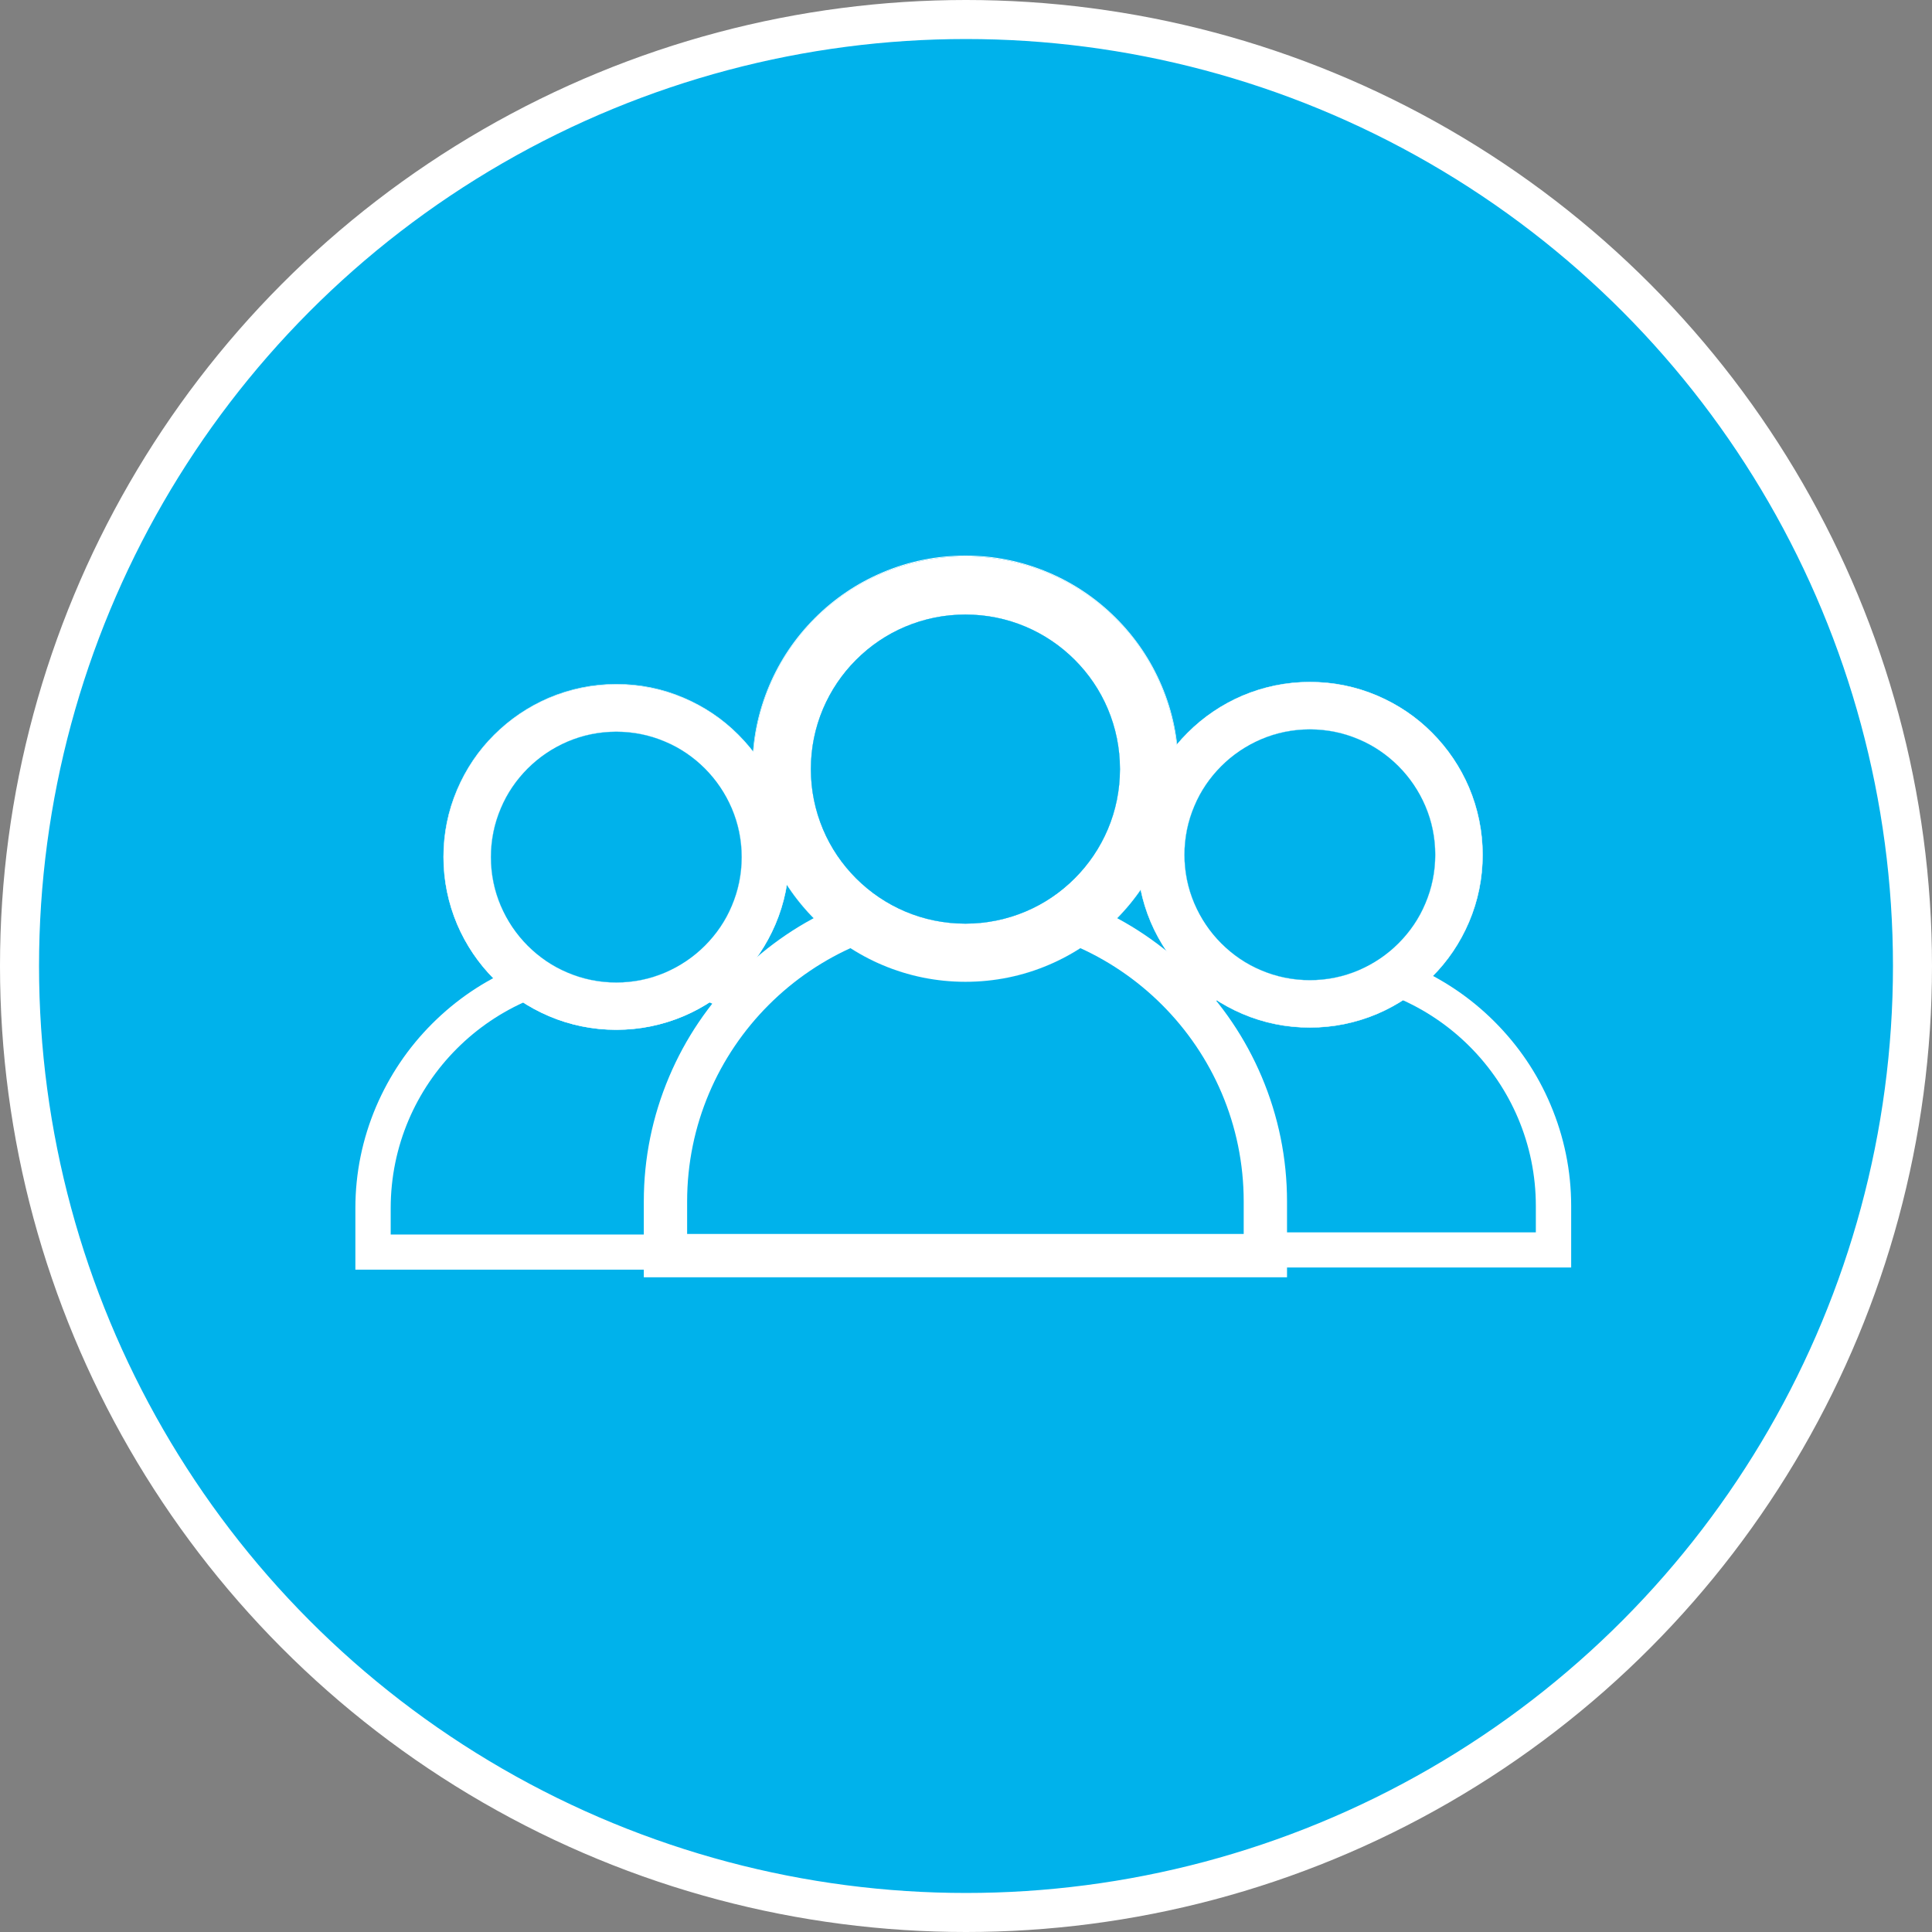 <?xml version="1.0" encoding="UTF-8"?><svg id="Layer_2" xmlns="http://www.w3.org/2000/svg" viewBox="0 0 99 99"><rect x="0" y="0" width="99" height="99" fill="#808080" stroke="none"/><defs><style>.cls-1{fill:#fff;}.cls-2{fill:#404041;}.cls-3,.cls-4{fill:#00b2eb;}.cls-4{stroke:#fff;stroke-miterlimit:10;stroke-width:2px;}</style></defs><g id="Layer_1-2"><circle class="cls-4" cx="49.5" cy="49.5" r="48.5"/><g><g><g><g><path class="cls-3" d="m43.27,63.69v-2.11c0-6.43-5.26-11.69-11.69-11.69h0c-6.43,0-11.69,5.26-11.69,11.69v2.11h23.38Z"/><path class="cls-3" d="m44.1,64.53h-25.04v-2.94c0-1.68.33-3.32.99-4.86.63-1.49,1.54-2.83,2.69-3.98,1.15-1.15,2.49-2.06,3.98-2.69,1.54-.66,3.18-.99,4.86-.99s3.32.33,4.86.99c1.49.63,2.83,1.54,3.98,2.69,1.15,1.15,2.06,2.49,2.69,3.98.66,1.54.99,3.18.99,4.86v2.94Zm-23.38-1.66h21.71v-1.28c0-5.99-4.87-10.86-10.86-10.86s-10.86,4.87-10.86,10.86v1.28Z"/></g><g><path class="cls-2" d="m43.29,63.71h-23.4v-2.12c0-1.57.31-3.1.92-4.54.59-1.39,1.44-2.64,2.51-3.72,1.08-1.08,2.33-1.92,3.72-2.51,1.44-.61,2.97-.92,4.54-.92s3.1.31,4.54.92c1.39.59,2.64,1.44,3.72,2.51,1.08,1.08,1.92,2.33,2.51,3.72.61,1.44.92,2.97.92,4.54v2.12Zm-23.38-.03h23.35v-2.09c0-6.44-5.24-11.68-11.68-11.68s-11.68,5.24-11.68,11.68v2.09Z"/><path class="cls-1" d="m44.96,65.06h-26.75v-3.15c0-1.8.36-3.55,1.06-5.2.68-1.59,1.64-3.02,2.87-4.25,1.23-1.23,2.66-2.2,4.25-2.87,1.65-.7,3.4-1.06,5.2-1.06s3.55.36,5.2,1.06c1.59.68,3.02,1.64,4.25,2.87,1.23,1.23,2.2,2.66,2.87,4.25.7,1.65,1.06,3.4,1.06,5.2v3.15Zm-24.95-1.8h23.15v-1.35c0-6.38-5.19-11.57-11.57-11.57s-11.57,5.19-11.57,11.57v1.35Z"/></g></g><g><g><g><circle class="cls-1" cx="31.58" cy="43.92" r="8.85"/><path class="cls-1" d="m31.58,52.77c-1.2,0-2.35-.23-3.45-.7-1.05-.45-2-1.08-2.81-1.9-.81-.81-1.45-1.76-1.9-2.81-.46-1.09-.7-2.25-.7-3.45s.23-2.35.7-3.45c.45-1.05,1.08-2,1.9-2.81.81-.81,1.76-1.45,2.81-1.9,1.09-.46,2.25-.7,3.45-.7s2.35.23,3.45.7c1.05.45,2,1.08,2.81,1.9.81.81,1.45,1.76,1.9,2.81.46,1.09.7,2.25.7,3.45s-.23,2.35-.7,3.45c-.45,1.05-1.08,2-1.9,2.81-.81.81-1.76,1.45-2.81,1.9-1.09.46-2.25.7-3.45.7Zm0-17.7c-4.88,0-8.84,3.97-8.84,8.84s3.97,8.84,8.84,8.84,8.84-3.97,8.84-8.84-3.97-8.84-8.84-8.84Z"/></g><g><path class="cls-1" d="m31.58,36.74c-3.96,0-7.18,3.22-7.18,7.18s3.22,7.18,7.18,7.18,7.18-3.22,7.18-7.18-3.22-7.18-7.18-7.18Z"/><path class="cls-1" d="m31.58,51.1c-3.96,0-7.19-3.22-7.19-7.19s3.22-7.19,7.19-7.19,7.19,3.22,7.19,7.19-3.22,7.19-7.19,7.19Zm0-14.36c-3.96,0-7.18,3.22-7.18,7.18s3.22,7.18,7.18,7.18,7.18-3.22,7.18-7.18-3.22-7.18-7.18-7.18Z"/></g></g><g><g><circle class="cls-3" cx="31.58" cy="43.92" r="6.42"/><path class="cls-3" d="m31.58,50.35c-.87,0-1.71-.17-2.5-.51-.77-.32-1.45-.79-2.04-1.38-.59-.59-1.05-1.28-1.38-2.04-.34-.79-.51-1.63-.51-2.5s.17-1.71.51-2.5c.32-.77.79-1.45,1.38-2.04.59-.59,1.28-1.05,2.04-1.38.79-.34,1.63-.51,2.5-.51s1.71.17,2.5.51c.77.32,1.45.79,2.04,1.38.59.59,1.05,1.28,1.38,2.04.34.79.51,1.63.51,2.5s-.17,1.71-.51,2.5c-.32.77-.79,1.45-1.38,2.04-.59.59-1.28,1.05-2.04,1.38-.79.34-1.63.51-2.5.51Zm0-12.85c-3.54,0-6.42,2.88-6.42,6.42s2.88,6.42,6.42,6.42,6.42-2.88,6.42-6.42-2.88-6.42-6.42-6.42Z"/></g><g><path class="cls-3" d="m31.58,38.7c-2.88,0-5.21,2.34-5.21,5.21s2.34,5.21,5.21,5.21,5.21-2.34,5.21-5.21-2.34-5.21-5.21-5.21Z"/><path class="cls-3" d="m31.58,49.14c-2.88,0-5.22-2.34-5.22-5.22s2.34-5.22,5.22-5.22,5.22,2.34,5.22,5.22-2.34,5.22-5.22,5.22Zm0-10.43c-2.87,0-5.21,2.34-5.21,5.21s2.34,5.21,5.21,5.21,5.21-2.34,5.21-5.21-2.34-5.21-5.21-5.21Z"/></g></g></g></g><g><g><g><path class="cls-3" d="m78.81,63.58v-2.11c0-6.43-5.26-11.69-11.69-11.69h0c-6.43,0-11.69,5.26-11.69,11.69v2.11h23.38Z"/><path class="cls-3" d="m79.64,64.41h-25.04v-2.94c0-1.68.33-3.32.99-4.86.63-1.49,1.54-2.83,2.69-3.98,1.15-1.15,2.49-2.06,3.98-2.69,1.54-.66,3.18-.99,4.86-.99s3.32.33,4.86.99c1.49.63,2.83,1.54,3.98,2.69,1.15,1.15,2.06,2.49,2.69,3.98.66,1.54.99,3.18.99,4.86v2.94Zm-23.38-1.66h21.71v-1.28c0-5.99-4.87-10.86-10.86-10.86s-10.86,4.87-10.86,10.86v1.28Z"/></g><g><path class="cls-2" d="m78.82,63.59h-23.4v-2.12c0-1.57.31-3.1.92-4.54.59-1.39,1.44-2.64,2.51-3.72,1.08-1.08,2.33-1.92,3.72-2.51,1.44-.61,2.97-.92,4.54-.92s3.1.31,4.54.92c1.39.59,2.64,1.44,3.72,2.51,1.08,1.08,1.92,2.33,2.51,3.72.61,1.44.92,2.97.92,4.54v2.12Zm-23.38-.03h23.35v-2.09c0-6.44-5.24-11.68-11.68-11.68s-11.68,5.24-11.68,11.68v2.09Z"/><path class="cls-1" d="m80.5,64.95h-26.75v-3.15c0-1.8.36-3.55,1.06-5.2.68-1.59,1.64-3.02,2.87-4.25,1.23-1.23,2.66-2.2,4.25-2.87,1.65-.7,3.4-1.06,5.2-1.06s3.55.36,5.2,1.06c1.59.68,3.02,1.64,4.25,2.87,1.23,1.23,2.2,2.66,2.87,4.25.7,1.65,1.06,3.4,1.06,5.2v3.15Zm-24.95-1.8h23.15v-1.35c0-6.38-5.19-11.57-11.57-11.57s-11.57,5.19-11.57,11.57v1.35Z"/></g></g><g><g><g><circle class="cls-1" cx="67.12" cy="43.8" r="8.85"/><path class="cls-1" d="m67.12,52.66c-1.2,0-2.35-.23-3.45-.7-1.05-.45-2-1.08-2.81-1.9-.81-.81-1.45-1.76-1.9-2.81-.46-1.09-.7-2.25-.7-3.45s.23-2.35.7-3.45c.45-1.05,1.08-2,1.9-2.81.81-.81,1.76-1.45,2.81-1.9,1.09-.46,2.25-.7,3.45-.7s2.35.23,3.45.7c1.05.45,2,1.08,2.81,1.9.81.81,1.45,1.76,1.9,2.81.46,1.09.7,2.25.7,3.45s-.23,2.35-.7,3.45c-.45,1.05-1.08,2-1.9,2.81-.81.81-1.76,1.45-2.81,1.9-1.09.46-2.25.7-3.45.7Zm0-17.7c-4.88,0-8.84,3.97-8.84,8.84s3.97,8.84,8.84,8.84,8.84-3.97,8.84-8.84-3.97-8.84-8.84-8.84Z"/></g><g><path class="cls-1" d="m67.12,36.62c-3.96,0-7.18,3.22-7.18,7.18s3.22,7.18,7.18,7.18,7.18-3.22,7.18-7.18-3.22-7.18-7.18-7.18Z"/><path class="cls-1" d="m67.12,50.99c-3.96,0-7.19-3.22-7.19-7.19s3.22-7.19,7.19-7.19,7.19,3.22,7.19,7.19-3.22,7.19-7.19,7.19Zm0-14.36c-3.96,0-7.18,3.22-7.18,7.18s3.22,7.18,7.18,7.18,7.18-3.22,7.18-7.18-3.22-7.18-7.18-7.18Z"/></g></g><g><g><circle class="cls-3" cx="67.12" cy="43.8" r="6.42"/><path class="cls-3" d="m67.12,50.23c-.87,0-1.71-.17-2.5-.51-.77-.32-1.45-.79-2.04-1.38-.59-.59-1.05-1.28-1.38-2.04-.34-.79-.51-1.63-.51-2.5s.17-1.71.51-2.5c.32-.77.79-1.45,1.38-2.04.59-.59,1.28-1.05,2.04-1.38.79-.34,1.63-.51,2.5-.51s1.71.17,2.5.51c.77.32,1.45.79,2.04,1.38.59.59,1.05,1.28,1.38,2.04.34.79.51,1.63.51,2.5s-.17,1.71-.51,2.5c-.32.77-.79,1.45-1.38,2.04-.59.59-1.28,1.05-2.04,1.38-.79.34-1.63.51-2.5.51Zm0-12.85c-3.54,0-6.42,2.88-6.42,6.42s2.88,6.42,6.42,6.42,6.42-2.88,6.42-6.42-2.88-6.42-6.42-6.42Z"/></g><g><path class="cls-3" d="m67.12,38.59c-2.88,0-5.21,2.34-5.21,5.21s2.34,5.21,5.21,5.21,5.21-2.34,5.21-5.21-2.34-5.21-5.21-5.21Z"/><path class="cls-3" d="m67.12,49.02c-2.88,0-5.22-2.34-5.22-5.22s2.34-5.22,5.22-5.22,5.22,2.34,5.22,5.22-2.34,5.22-5.22,5.22Zm0-10.43c-2.87,0-5.21,2.34-5.21,5.21s2.34,5.21,5.21,5.21,5.21-2.34,5.21-5.21-2.34-5.21-5.21-5.21Z"/></g></g></g></g><g><g><g><path class="cls-3" d="m63.87,63.77v-2.6c0-7.92-6.48-14.4-14.4-14.4h0c-7.92,0-14.4,6.48-14.4,14.4v2.6h28.8Z"/><path class="cls-3" d="m64.9,64.79h-30.85v-3.62c0-2.07.41-4.09,1.22-5.99.78-1.83,1.89-3.48,3.31-4.9,1.42-1.42,3.07-2.53,4.9-3.31,1.9-.81,3.92-1.22,5.99-1.22s4.09.41,5.99,1.22c1.83.78,3.48,1.89,4.9,3.31,1.42,1.42,2.53,3.07,3.31,4.9.81,1.9,1.22,3.92,1.22,5.99v3.62Zm-28.8-2.05h26.75v-1.57c0-7.38-6-13.38-13.38-13.38s-13.38,6-13.38,13.38v1.57Z"/></g><g><path class="cls-2" d="m63.89,63.79h-28.83v-2.61c0-1.94.38-3.82,1.14-5.6.73-1.72,1.77-3.26,3.1-4.58,1.33-1.33,2.87-2.37,4.58-3.1,1.78-.75,3.66-1.14,5.6-1.14s3.82.38,5.6,1.14c1.72.73,3.26,1.77,4.58,3.1,1.33,1.33,2.37,2.87,3.1,4.58.75,1.78,1.14,3.66,1.14,5.6v2.61Zm-28.8-.03h28.77v-2.58c0-7.93-6.45-14.38-14.38-14.38s-14.38,6.45-14.38,14.38v2.58Z"/><path class="cls-1" d="m65.95,65.45h-32.96v-3.88c0-2.22.44-4.37,1.3-6.4.83-1.96,2.02-3.72,3.54-5.24,1.52-1.52,3.28-2.71,5.24-3.54,2.03-.86,4.19-1.3,6.4-1.3s4.37.44,6.4,1.3c1.96.83,3.72,2.02,5.24,3.54,1.52,1.52,2.71,3.28,3.54,5.24.86,2.03,1.3,4.19,1.3,6.4v3.88Zm-30.74-2.22h28.52v-1.66c0-7.86-6.4-14.26-14.26-14.26s-14.26,6.4-14.26,14.26v1.66Z"/></g></g><g><g><g><circle class="cls-1" cx="49.47" cy="39.41" r="10.9"/><path class="cls-1" d="m49.47,50.31c-1.47,0-2.9-.29-4.25-.86-1.3-.55-2.47-1.34-3.47-2.34-1-1-1.79-2.17-2.34-3.47-.57-1.34-.86-2.77-.86-4.25s.29-2.9.86-4.25c.55-1.3,1.34-2.47,2.34-3.47,1-1,2.17-1.79,3.47-2.34,1.34-.57,2.77-.86,4.25-.86s2.9.29,4.25.86c1.3.55,2.47,1.34,3.47,2.34,1,1,1.79,2.17,2.34,3.47.57,1.34.86,2.77.86,4.25s-.29,2.9-.86,4.25c-.55,1.3-1.34,2.47-2.34,3.47-1,1-2.17,1.79-3.47,2.34-1.34.57-2.77.86-4.25.86Zm0-21.8c-6.01,0-10.9,4.89-10.9,10.9s4.89,10.9,10.9,10.9,10.9-4.89,10.9-10.9-4.89-10.9-10.9-10.9Z"/></g><g><path class="cls-1" d="m49.47,30.56c-4.88,0-8.85,3.97-8.85,8.85s3.97,8.85,8.85,8.85,8.85-3.97,8.85-8.85-3.97-8.85-8.85-8.85Z"/><path class="cls-1" d="m49.47,48.26c-4.88,0-8.85-3.97-8.85-8.85s3.97-8.85,8.85-8.85,8.85,3.97,8.85,8.85-3.97,8.85-8.85,8.85Zm0-17.7c-4.88,0-8.84,3.97-8.84,8.84s3.97,8.84,8.84,8.84,8.84-3.97,8.84-8.84-3.97-8.84-8.84-8.84Z"/></g></g><g><g><circle class="cls-3" cx="49.47" cy="39.41" r="7.92"/><path class="cls-3" d="m49.47,47.33c-1.07,0-2.11-.21-3.08-.62-.94-.4-1.79-.97-2.52-1.7-.73-.73-1.3-1.57-1.7-2.52-.41-.98-.62-2.01-.62-3.08s.21-2.11.62-3.08c.4-.94.97-1.79,1.7-2.52.73-.73,1.57-1.3,2.52-1.7.98-.41,2.01-.62,3.08-.62s2.11.21,3.08.62c.94.4,1.79.97,2.52,1.7.73.73,1.3,1.57,1.7,2.52.41.98.62,2.01.62,3.08s-.21,2.11-.62,3.08c-.4.94-.97,1.79-1.7,2.52-.73.73-1.57,1.3-2.52,1.7-.98.41-2.01.62-3.08.62Zm0-15.83c-4.36,0-7.91,3.55-7.91,7.91s3.55,7.91,7.91,7.91,7.91-3.55,7.91-7.91-3.55-7.91-7.91-7.91Z"/></g><g><path class="cls-3" d="m49.47,32.98c-3.54,0-6.42,2.88-6.42,6.42s2.88,6.42,6.42,6.42,6.42-2.88,6.42-6.42-2.88-6.42-6.42-6.42Z"/><path class="cls-3" d="m49.47,45.83c-3.54,0-6.43-2.88-6.43-6.43s2.88-6.43,6.43-6.43,6.43,2.88,6.43,6.43-2.88,6.43-6.43,6.43Zm0-12.85c-3.54,0-6.42,2.88-6.42,6.42s2.88,6.42,6.42,6.42,6.42-2.88,6.42-6.42-2.88-6.42-6.42-6.42Z"/></g></g></g></g></g></g></svg>